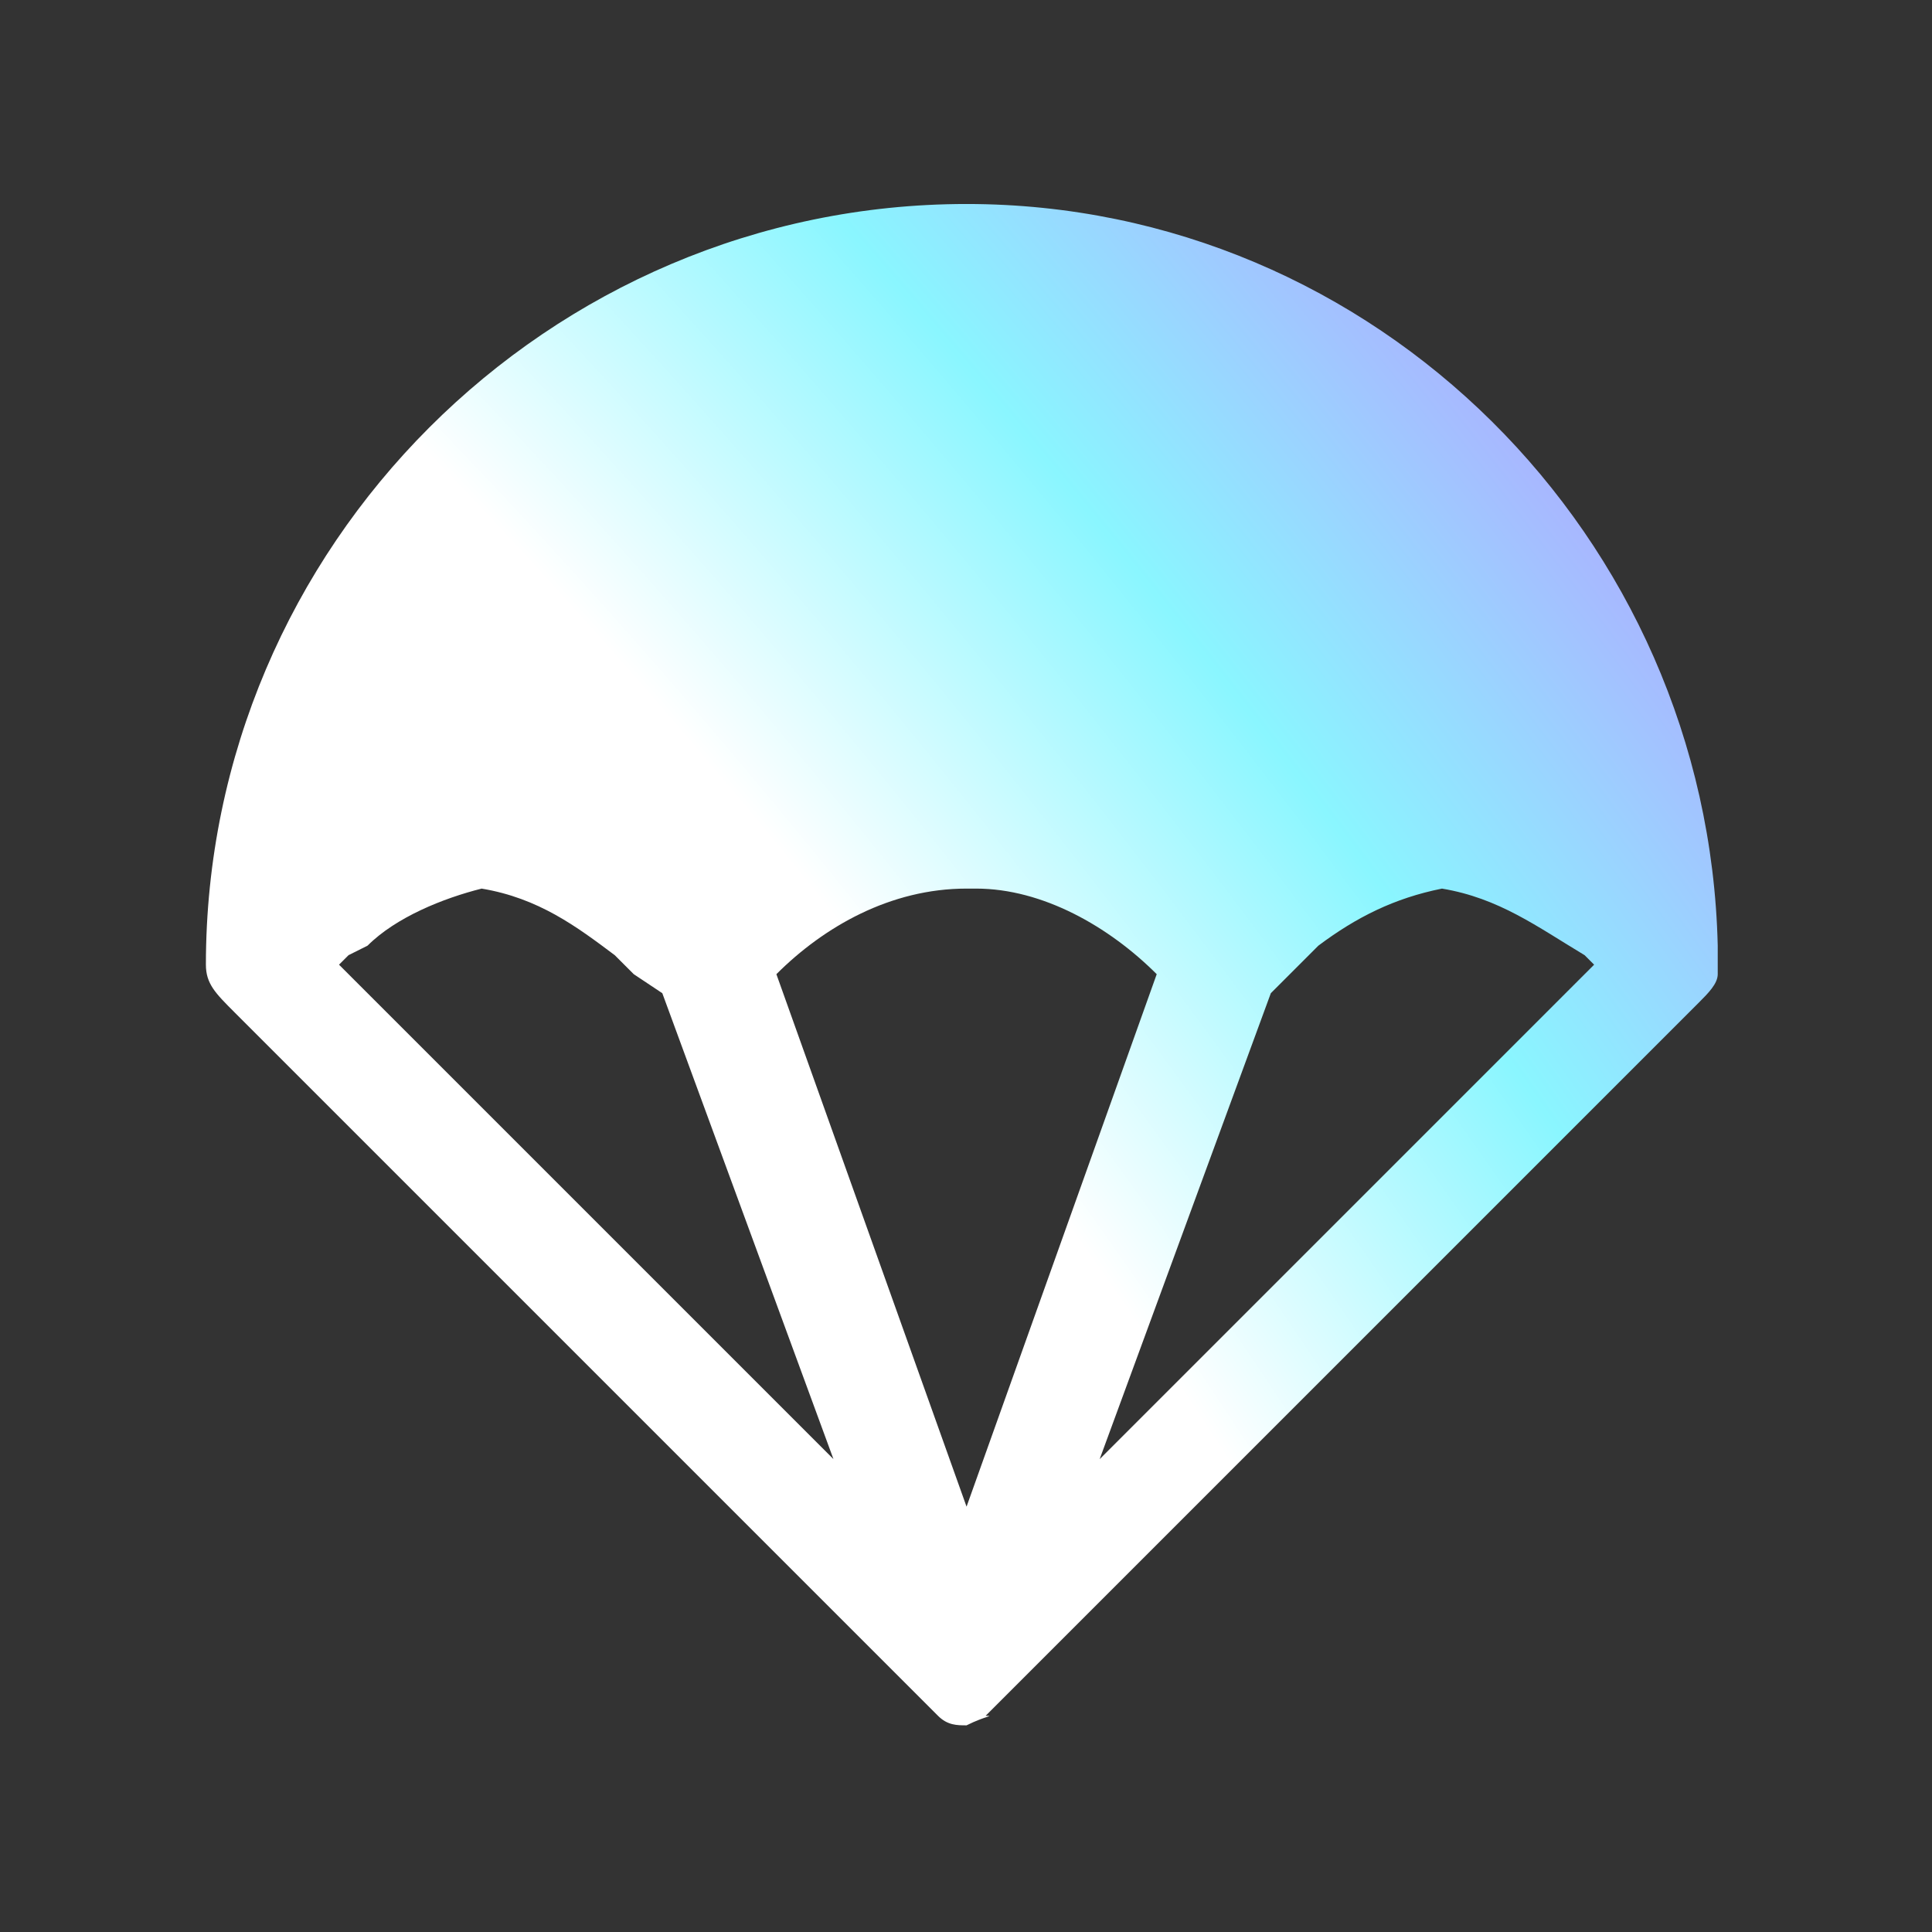 <svg width="63" height="63" viewBox="0 0 63 63" fill="none" xmlns="http://www.w3.org/2000/svg">
<rect x="0" y="0" width="63" height="63" fill="#333333" stroke="none"/>
<g id="&#233;&#153;&#141;&#232;&#144;&#189;&#228;&#188;&#158; 1">
<path id="Vector" d="M31.518 56.261C31.208 56.261 30.898 56.261 30.588 55.951L7.644 33.007C7.024 32.387 6.714 32.077 6.714 31.457C6.714 17.814 17.876 6.652 31.518 6.652C44.851 6.652 55.703 17.504 56.013 30.837V31.767C56.013 32.077 55.703 32.387 55.393 32.697L32.449 55.641L32.139 55.951C32.449 55.951 32.139 55.951 31.518 56.261ZM31.518 28.976C29.038 28.976 26.867 30.217 25.317 31.767L31.518 49.13L37.719 31.767C36.169 30.217 33.999 28.976 31.828 28.976H31.518ZM15.706 28.976C14.465 29.287 12.915 29.907 11.985 30.837L11.365 31.147L11.055 31.457L27.178 47.58L21.597 32.387L20.666 31.767L20.046 31.147C18.806 30.217 17.566 29.287 15.706 28.976ZM47.021 28.976C45.471 29.287 44.231 29.907 42.99 30.837L42.68 31.147L42.06 31.767L41.75 32.077L41.44 32.387L35.859 47.58L51.982 31.457L51.672 31.147C50.122 30.217 48.882 29.287 47.021 28.976Z" fill="url(#paint0_diamond_25546_296710)"/>
</g>
<defs>
<radialGradient id="paint0_diamond_25546_296710" cx="0" cy="0" r="1" gradientUnits="userSpaceOnUse" gradientTransform="translate(6.714 50.629) rotate(-37.513) scale(58.599 167.246)">
<stop offset="0.494" stop-color="white"/>
<stop offset="0.742" stop-color="#8AF6FF"/>
<stop offset="1" stop-color="#AFA8FF"/>
</radialGradient>
</defs>
</svg>
